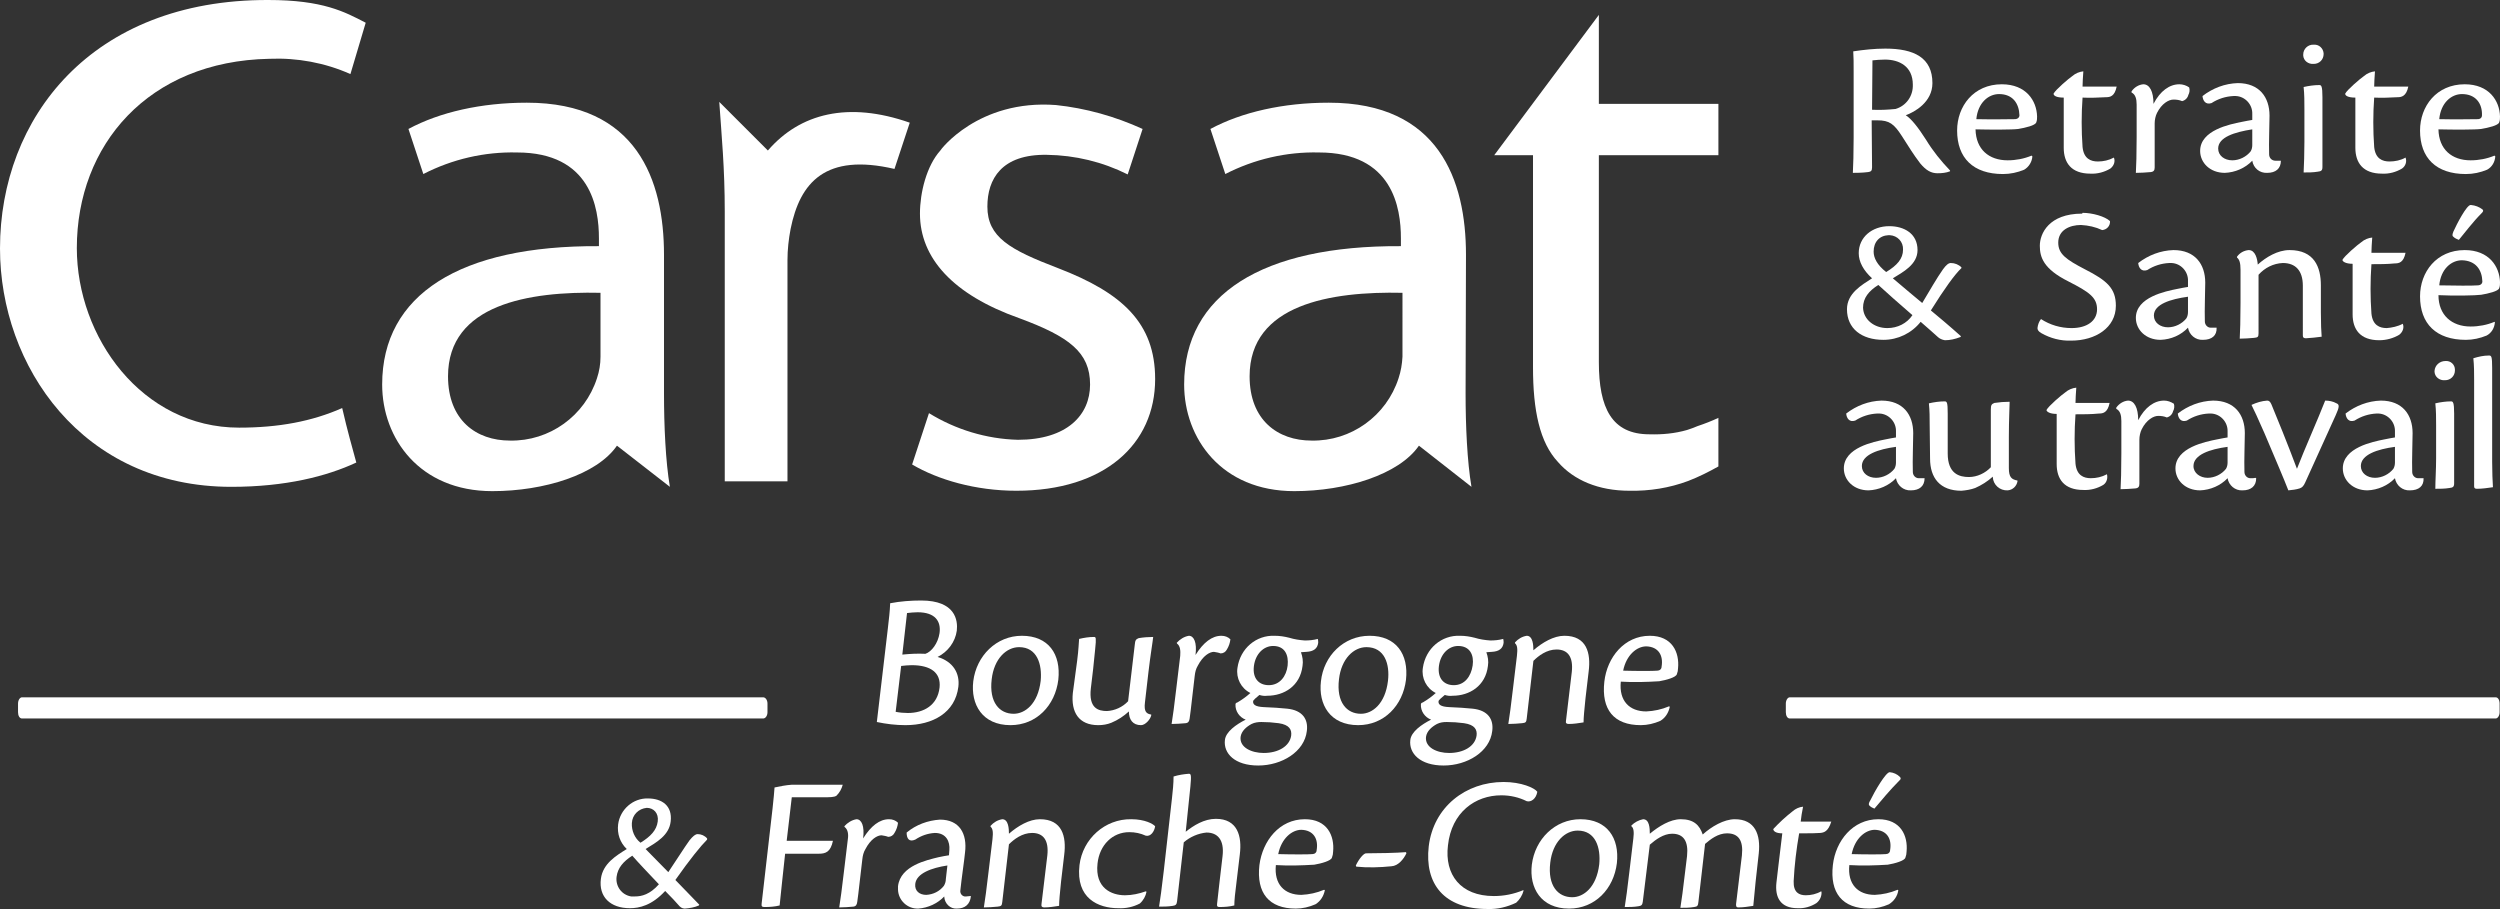 <?xml version="1.0" encoding="utf-8"?>
<!-- Generator: Adobe Illustrator 23.0.1, SVG Export Plug-In . SVG Version: 6.00 Build 0)  -->
<svg version="1.1" id="Calque_1" xmlns="http://www.w3.org/2000/svg" xmlns:xlink="http://www.w3.org/1999/xlink" x="0px" y="0px"
	 viewBox="0 0 637.8 231.9" style="enable-background:new 0 0 637.8 231.9;" xml:space="preserve">
<rect x="0" y="0" width="637.8" height="231.9" fill="#333333" stroke="none"/>
<style type="text/css">
	.st0{fill:#FFFFFF;}
</style>
<title>carsat</title>
<path class="st0" d="M477.6,42.7c0,0.9-0.3,1.1-1,1.2c-1.5,0.2-3.3,0.2-3.9,0.2c0.1-2,0.2-4.9,0.2-9V18.3c0-2.4,0-3.6-0.1-5.2
	c2.7-0.4,5.4-0.7,8.2-0.7c7.3,0,12,2.3,12,8.8c0,4.9-4.6,7.4-6.8,8.2c1.4,0.9,3.1,3,5.2,6.3c1.7,2.8,3.8,5.4,6.1,7.8v0.2
	c-1,0.4-2.1,0.5-3.2,0.5c-1.6,0-2.9-0.7-4.4-2.5c-1.9-2.5-2.7-3.9-4.7-7s-3.2-4-6.2-4h-1.5L477.6,42.7z M477.6,28c2,0.1,4,0,6-0.2
	c2.7-0.8,4.5-3.3,4.4-6.2c0-4.7-3.5-6.4-7.1-6.4c-1.1,0-2.2,0.1-3.2,0.2L477.6,28z"/>
<path class="st0" d="M518.5,39.9c-0.1,1.4-0.9,2.7-2.1,3.4c-1.7,0.7-3.5,1.1-5.4,1.1c-7.6,0-11.7-4.1-11.7-11.1
	c0-6.2,4.2-11.8,11.4-11.8c6.2,0,8.9,4.2,9,8.2c0,0.5,0,1-0.2,1.5c-0.2,0.8-2.8,1.4-4.6,1.7c-1.5,0.2-6.9,0.2-10.9,0.1
	c0.1,5.1,3.4,7.9,8.2,7.9c2.1,0,4.2-0.4,6.1-1.2L518.5,39.9z M510,24c-2.7,0-5.4,2.2-5.8,6.4c3.9,0.1,8.9,0,9.8,0
	c0.7,0,1.2-0.4,1.2-1C515.1,26.4,513.5,24,510,24L510,24z"/>
<path class="st0" d="M539.3,40.2c0.4,1,0,2.1-0.9,2.8c-1.5,0.9-3.3,1.4-5.1,1.3c-4.9,0-6.8-2.8-6.8-6.6V24.9c-1.9,0-2.6-0.5-2.6-1
	c0.5-1,3.9-3.9,4.8-4.5c0.8-0.7,1.8-1.1,2.8-1.2c-0.1,1.6-0.2,2.8-0.2,3.9h8.7c-0.5,2.5-1.7,2.7-2.7,2.7c-2,0.1-4,0.2-6,0.1
	c-0.3,4.2-0.3,8.4,0,12.6c0.3,3,2.1,3.7,3.9,3.7c1.4,0,2.8-0.3,4.1-1L539.3,40.2z"/>
<path class="st0" d="M543.8,23.3c0.7-1,1.8-1.7,3-1.8c1.6,0,2.6,1.8,2.6,5c1.7-3.3,4.1-5,6.6-5c0.9,0,1.8,0.3,2.5,0.8
	c0.2,0.6,0.1,1.4-0.2,1.9c-0.2,0.8-0.8,1.4-1.6,1.6c-0.7-0.3-1.4-0.4-2.2-0.4c-1.2,0-3,1-4.2,3.4c-0.4,0.8-0.6,1.8-0.6,2.7v11.2
	c0,0.7-0.2,1.1-1,1.2c-1.2,0.1-2.5,0.2-3.8,0.2c0.1-1.8,0.2-4.7,0.2-9.1v-8.3c0-1.5-0.3-2.6-1.3-3.1L543.8,23.3z"/>
<path class="st0" d="M581.9,41c0,2-1.3,3.1-3.5,3.1c-1.9,0.1-3.5-1.2-3.8-3.1c-1.8,1.9-4.4,3-7,3.1c-3.8,0-6.3-2.6-6.3-5.6
	c0-5.3,7.6-6.8,10.6-7.4c1-0.2,2-0.4,2.7-0.5v-1.5c0.1-2.4-1.8-4.5-4.2-4.6c-0.2,0-0.4,0-0.6,0c-2,0.1-3.9,0.7-5.6,1.8
	c-1.5,0.5-2.2-0.6-2.3-1.8c2.6-2,5.7-3.2,9-3.3c5.5,0,8.1,3.6,8.1,8.3c0,2.1-0.2,6.9-0.1,9.9c0,0.9,0.7,1.6,1.6,1.6
	c0.1,0,0.1,0,0.2,0C581.2,41,581.5,41,581.9,41L581.9,41z M565.9,37.9c0,1.8,1.6,3,3.6,3c1.8,0,3.6-0.9,4.7-2.3
	c0.3-0.5,0.4-1.1,0.4-1.6V33C570.1,33.7,565.9,35,565.9,37.9L565.9,37.9z"/>
<path class="st0" d="M590.3,11.4c1.3-0.1,2.4,0.9,2.5,2.2c0,0.1,0,0.1,0,0.2c0,1.4-1.1,2.5-2.5,2.5c0,0-0.1,0-0.1,0
	c-1.3,0.1-2.5-0.8-2.6-2.1c0-0.1,0-0.2,0-0.3C587.6,12.5,588.8,11.3,590.3,11.4C590.3,11.4,590.3,11.4,590.3,11.4L590.3,11.4z
	 M592.5,42.6c0,0.9-0.3,1.1-1.2,1.2c-1.2,0.2-2.4,0.2-3.6,0.2c0.1-2,0.2-4.9,0.2-7.8v-8.4c0-1.9,0-3.7-0.2-5.6
	c1.3-0.3,2.7-0.5,4-0.5c0.5,0,0.8,0.2,0.8,3.1L592.5,42.6z"/>
<path class="st0" d="M613.7,40.2c0.4,1,0,2.2-0.9,2.8c-1.5,0.9-3.3,1.4-5.1,1.3c-4.9,0-6.8-2.8-6.8-6.6V24.9c-1.9,0-2.6-0.5-2.6-1
	c0.5-1,3.9-3.9,4.8-4.5c0.8-0.7,1.8-1.1,2.8-1.2c-0.1,1.6-0.2,2.8-0.2,3.9h8.7c-0.5,2.5-1.8,2.7-2.7,2.7c-2,0.1-4,0.2-6,0.1
	c-0.3,4.2-0.3,8.4,0,12.6c0.3,3,2.1,3.7,3.9,3.7c1.4,0,2.9-0.3,4.1-1L613.7,40.2z"/>
<path class="st0" d="M636.6,39.9c-0.1,1.4-0.8,2.7-2.1,3.4c-1.7,0.7-3.5,1.1-5.4,1.1c-7.6,0-11.7-4.1-11.7-11.1
	c0-6.2,4.2-11.8,11.4-11.8c6.2,0,8.9,4.2,9,8.2c0,0.5,0,1-0.2,1.5c-0.2,0.8-2.8,1.4-4.6,1.7c-1.5,0.2-6.9,0.2-10.9,0.1
	c0.1,5.1,3.4,7.9,8.2,7.9c2.1,0,4.2-0.4,6.1-1.2L636.6,39.9z M628.1,24c-2.7,0-5.4,2.2-5.8,6.4c3.9,0.1,8.8,0,9.8,0
	c0.7,0,1.1-0.4,1.1-1C633.3,26.4,631.6,24,628.1,24L628.1,24z"/>
<path class="st0" d="M500.1,86c-1.3,0.5-2.6,0.8-3.9,0.8c-0.7-0.1-1.4-0.4-1.9-0.9c-0.9-0.8-2.2-2-4.3-3.8c-2.3,2.9-5.8,4.6-9.5,4.6
	c-5.6,0-9.3-2.9-9.3-7.8c0-4.1,3.8-6.2,6.4-7.9c-2.2-2-3.4-4.2-3.4-6.4c0-4.1,3.4-6.9,7.8-6.9c3.8,0,7.2,1.9,7.2,6.1
	c0,3.7-3.7,5.6-6.3,7.2c2.6,2.2,6.5,5.5,7.5,6.3c1.8-3,3.8-6.5,5.3-8.6c0.8-1.1,1.4-1.6,2-1.6c1,0,2,0.4,2.7,1.1v0.2
	c-1.7,1.6-4.3,5.2-7.8,10.8c5.2,4.3,7,6,7.7,6.6L500.1,86z M481.5,83.7c2.6,0,5-1.2,6.4-3.3c-2.9-2.5-7.1-6.2-8.7-7.7
	c-2.4,1.5-3.9,3.3-3.9,5.8C475.4,81.5,478.1,83.7,481.5,83.7L481.5,83.7z M478,64.2c0,1.6,0.9,3.4,3.2,5.2c2.8-1.7,4.3-3.4,4.3-5.7
	c0.1-2-1.4-3.6-3.4-3.7c-0.1,0-0.2,0-0.3,0C479.5,60.1,478,61.7,478,64.2L478,64.2z"/>
<path class="st0" d="M531.3,54.3c2.5,0,5.7,0.9,7,2.1c0.1,1.2-0.8,2.2-2,2.3c-1.7-0.8-3.5-1.2-5.4-1.3c-2.9,0-5.8,1.3-5.8,4.5
	c0,2.9,2,4.3,6.8,6.8c5.7,2.9,7.9,4.9,7.9,9.3c0,5.6-5.2,8.9-11.4,8.9c-2.7,0.1-5.3-0.6-7.6-1.9c-0.7-0.4-1-0.8-1-1.3
	c0.1-0.9,0.4-1.7,0.9-2.3c2.3,1.5,5,2.3,7.8,2.3c3.9,0,6.5-1.8,6.5-4.8s-2-4.4-7.3-7.1c-6.4-3.2-7.3-6.2-7.3-9.1
	c0-3.1,2.3-8.2,10.8-8.2L531.3,54.3z"/>
<path class="st0" d="M565.5,83.6c0.1,2-1.2,3.1-3.5,3.1c-1.9,0.1-3.5-1.3-3.8-3.1c-1.8,1.9-4.3,3-7,3.1c-3.8,0-6.3-2.6-6.3-5.6
	c0-5.3,7.6-6.8,10.6-7.4c1-0.2,2-0.4,2.7-0.5v-1.5c0.1-2.4-1.8-4.5-4.2-4.6c-0.2,0-0.4,0-0.6,0c-2,0.1-3.9,0.7-5.6,1.8
	c-1.5,0.5-2.2-0.6-2.3-1.8c2.6-2,5.7-3.2,9-3.3c5.5,0,8.1,3.6,8.1,8.3c0,2.1-0.2,6.9-0.1,9.9c0,0.9,0.7,1.6,1.5,1.6
	c0.1,0,0.2,0,0.3,0C564.8,83.6,565.2,83.6,565.5,83.6L565.5,83.6z M549.5,80.5c0,1.8,1.6,3,3.6,3c1.8,0,3.6-0.9,4.7-2.3
	c0.3-0.5,0.4-1.1,0.4-1.6v-3.9C553.8,76.3,549.5,77.6,549.5,80.5L549.5,80.5z"/>
<path class="st0" d="M587.5,72.9c0-3.9-1.9-5.8-5.1-5.8c-2.4,0.1-4.6,1.2-6.2,3V85c0,1-0.2,1.1-1.2,1.2c-1.2,0.1-2.4,0.2-3.6,0.2
	c0.1-1.8,0.2-4.7,0.2-9.1v-8.5c0-1.8-0.3-2.6-0.9-3.1v-0.2c0.7-1,1.8-1.6,3-1.7c1.7,0,2.2,2.3,2.3,3.7c2.1-1.9,5.1-3.7,8.1-3.7
	c6.3,0,8,4.3,8,9v6.9c0,2.9,0.1,5,0.2,6.2c-1.3,0.2-2.7,0.3-4,0.4c-0.6,0-0.8-0.2-0.8-0.7L587.5,72.9z"/>
<path class="st0" d="M613,82.6c0.4,1,0,2.1-0.9,2.8c-1.5,0.9-3.3,1.4-5.1,1.4c-4.9,0-6.8-2.8-6.8-6.6V67.3c-1.8,0-2.6-0.6-2.6-1
	c0.5-1,3.9-3.9,4.8-4.5c0.8-0.7,1.8-1.1,2.8-1.2c-0.1,1.6-0.2,2.8-0.2,3.9h8.7c-0.5,2.5-1.7,2.7-2.7,2.7c-2,0.2-4,0.2-6,0.2
	c-0.3,4.2-0.3,8.4,0,12.6c0.3,3,2.1,3.7,3.9,3.7C610.2,83.6,611.7,83.3,613,82.6L613,82.6z"/>
<path class="st0" d="M636.5,82.2c-0.1,1.4-0.8,2.7-2.1,3.4c-1.7,0.7-3.5,1.1-5.3,1.1c-7.6,0-11.7-4.1-11.7-11.1
	c0-6.2,4.2-11.8,11.4-11.8c6.2,0,8.9,4.2,9,8.2c0,0.5,0,1-0.2,1.5c-0.2,0.8-2.8,1.4-4.6,1.7c-1.5,0.2-6.9,0.3-10.9,0.1
	c0,5.1,3.4,8,8.2,8c2.1,0,4.2-0.4,6.1-1.2L636.5,82.2z M628.1,66.4c-2.7,0-5.4,2.2-5.8,6.4c3.9,0.1,8.8,0.1,9.8,0
	c0.7,0,1.2-0.4,1.2-1C633.2,68.8,631.6,66.5,628.1,66.4L628.1,66.4z M630.4,52.3c1.1,0.1,2.1,0.5,2.9,1.1c0.3,0.3,0.3,0.5-0.2,1
	c-2.2,2.2-4.3,5-5.8,6.8c-0.5-0.2-1-0.4-1.4-0.8c-0.3-0.2-0.3-0.5,0-1.3c0.9-2,3.4-6.8,4.4-6.8H630.4z"/>
<path class="st0" d="M491,122c0,2-1.3,3.1-3.5,3.1c-1.9,0.1-3.5-1.3-3.8-3.1c-1.8,1.9-4.4,3-7,3.1c-3.8,0-6.3-2.6-6.3-5.6
	c0-5.3,7.6-6.8,10.6-7.4c1-0.2,2-0.4,2.7-0.5v-1.5c0.1-2.4-1.8-4.5-4.2-4.6c-0.2,0-0.4,0-0.6,0c-2,0.1-3.9,0.7-5.6,1.8
	c-1.5,0.5-2.2-0.6-2.3-1.8c2.6-2,5.7-3.2,9-3.3c5.5,0,8.1,3.6,8.1,8.3c0,2.1-0.2,6.9-0.1,9.9c0,0.9,0.7,1.6,1.5,1.6
	c0.1,0,0.2,0,0.3,0C490.2,122,490.6,122,491,122L491,122z M475,118.9c0,1.8,1.6,3,3.6,3c1.8,0,3.6-0.9,4.7-2.3
	c0.3-0.5,0.4-1.1,0.4-1.6V114C479.2,114.6,475,116,475,118.9L475,118.9z"/>
<path class="st0" d="M492.3,108.5c0-1.9,0-3.7-0.2-5.6c1.3-0.3,2.7-0.5,4-0.5c0.6,0,0.8,0.2,0.8,3.1c0,3.3,0,6.9,0,10.2
	c0,5.2,3,6,5.4,6c2.1,0,4.2-1,5.6-2.5v-14.7c0-1.2,0.2-1.4,0.9-1.7c1.3-0.2,2.6-0.3,3.9-0.3c0,1.1-0.2,4.6-0.2,8.9v8
	c0,2.4,0.7,2.9,2.2,3.2v0.2c-0.2,1.2-1.2,2.2-2.5,2.3c-2,0.1-3.7-1.4-3.8-3.4c0,0,0-0.1,0-0.1c-1.3,1.2-2.9,2.2-4.5,2.9
	c-1.1,0.4-2.3,0.6-3.5,0.7c-5.5,0-8-3.3-8-8.2L492.3,108.5z"/>
<path class="st0" d="M537.5,120.9c0.3,1,0,2.2-0.9,2.8c-1.5,0.9-3.3,1.4-5.1,1.3c-4.9,0-6.8-2.8-6.8-6.6v-12.8c-1.8,0-2.6-0.6-2.6-1
	c0.5-1,3.9-3.9,4.8-4.5c0.8-0.7,1.8-1.1,2.8-1.2c-0.1,1.6-0.2,2.8-0.2,3.9h8.7c-0.5,2.5-1.7,2.7-2.7,2.7c-2,0.2-4,0.2-6,0.2
	c-0.3,4.2-0.3,8.4,0,12.6c0.3,3,2.1,3.7,3.9,3.7c1.4,0,2.8-0.3,4.1-1L537.5,120.9z"/>
<path class="st0" d="M539.9,104c0.7-1,1.8-1.7,3-1.8c1.6,0,2.6,1.8,2.6,5c1.7-3.3,4.1-5,6.6-5c0.9,0,1.7,0.3,2.5,0.8
	c0.2,0.6,0.1,1.4-0.2,1.9c-0.2,0.8-0.8,1.4-1.6,1.6c-0.7-0.3-1.4-0.4-2.2-0.4c-1.2,0-3,1-4.2,3.4c-0.4,0.8-0.6,1.8-0.6,2.7v11.2
	c0,0.7-0.2,1.1-1,1.2c-1.3,0.1-2.5,0.2-3.8,0.2c0.1-1.8,0.2-4.7,0.2-9.1v-8.3c0-1.5-0.3-2.6-1.3-3.1L539.9,104z"/>
<path class="st0" d="M575.6,122c0,2-1.3,3.1-3.5,3.1c-1.9,0.1-3.5-1.3-3.8-3.1c-1.8,1.9-4.4,3-7,3.1c-3.8,0-6.3-2.6-6.3-5.6
	c0-5.3,7.6-6.8,10.6-7.4c1-0.2,2-0.4,2.7-0.5v-1.5c0.1-2.4-1.8-4.5-4.2-4.6c-0.2,0-0.4,0-0.6,0c-2,0.1-3.9,0.7-5.6,1.8
	c-1.5,0.5-2.2-0.6-2.3-1.8c2.6-2,5.7-3.2,9-3.3c5.5,0,8.1,3.6,8.1,8.3c0,2.1-0.2,6.9-0.1,9.9c0,0.9,0.7,1.6,1.5,1.6
	c0.1,0,0.2,0,0.3,0c0.3,0,0.7,0,1-0.1L575.6,122z M559.6,118.9c0,1.8,1.7,3,3.6,3c1.8,0,3.6-0.9,4.7-2.3c0.3-0.5,0.4-1.1,0.4-1.6
	V114C563.8,114.6,559.6,116,559.6,118.9L559.6,118.9z"/>
<path class="st0" d="M578.4,102.2c0.5,0,0.8,0.3,1.1,1c1.1,2.6,4.3,10.5,6.5,16.4c1.8-4.7,5.5-13,7.2-17.4c1,0,2,0.2,2.9,0.7
	c0.8,0.3,0.7,1-0.2,3c-2.2,4.9-4.3,9.5-7.8,17.2c-0.4,0.9-0.8,1.3-1.4,1.5c-0.9,0.3-1.9,0.4-2.9,0.5c-1.2-3.1-2.8-6.8-6.1-14.6
	c-1.8-4.1-2.6-5.8-3.3-7.2C575.7,102.7,577,102.3,578.4,102.2L578.4,102.2z"/>
<path class="st0" d="M618.3,122c0.1,2-1.2,3.1-3.5,3.1c-1.9,0.1-3.5-1.3-3.8-3.1c-1.8,1.9-4.4,3-7,3.1c-3.8,0-6.3-2.6-6.3-5.6
	c0-5.3,7.6-6.8,10.6-7.4c1-0.2,2-0.4,2.7-0.5v-1.5c0.1-2.4-1.8-4.5-4.2-4.6c-0.2,0-0.4,0-0.5,0c-2,0.1-3.9,0.7-5.6,1.8
	c-1.5,0.5-2.2-0.6-2.3-1.8c2.6-2,5.7-3.2,9-3.3c5.5,0,8.1,3.6,8.1,8.3c0,2.1-0.2,6.9-0.1,9.9c0,0.9,0.7,1.6,1.5,1.6
	c0.1,0,0.2,0,0.3,0C617.6,122,617.9,122,618.3,122L618.3,122z M602.3,118.9c0,1.8,1.6,3,3.6,3c1.8,0,3.6-0.9,4.7-2.3
	c0.3-0.5,0.4-1.1,0.4-1.6V114C606.5,114.6,602.3,116,602.3,118.9L602.3,118.9z"/>
<path class="st0" d="M623.9,92.1c1.3-0.1,2.4,0.9,2.4,2.2c0,0.1,0,0.1,0,0.2c0,1.4-1.1,2.5-2.5,2.5c0,0-0.1,0-0.1,0
	c-1.3,0.1-2.5-0.8-2.6-2.1c0-0.1,0-0.2,0-0.3C621.2,93.2,622.4,92.1,623.9,92.1C623.9,92.1,623.9,92.1,623.9,92.1L623.9,92.1z
	 M626.1,123.3c0,0.9-0.3,1.1-1.2,1.2c-1.2,0.2-2.4,0.2-3.6,0.2c0-2,0.2-4.9,0.2-7.8v-8.4c0-1.9,0-3.7-0.2-5.6c1.3-0.3,2.7-0.5,4-0.5
	c0.5,0,0.8,0.2,0.8,3.1L626.1,123.3z"/>
<path class="st0" d="M631.2,96.9c0-1.8,0-3.6-0.2-5.5c1.3-0.4,2.6-0.7,4-0.7c0.6,0,0.8,0.2,0.8,3.2v23.9c0,2.4,0.1,5.1,0.2,6.5
	c-1.4,0.2-2.7,0.4-4.1,0.4c-0.5,0-0.7-0.2-0.7-0.6L631.2,96.9z"/>
<path class="st0" d="M637.7,181.7c0,0.9-0.5,1.6-1,1.6H456.6c-0.6,0-1-0.7-1-1.6v-2.2c0-0.9,0.5-1.6,1-1.6h180.1c0.6,0,1,0.7,1,1.6
	L637.7,181.7z"/>
<path class="st0" d="M195.8,181.7c0,0.9-0.5,1.6-1.1,1.6H5.6c-0.6,0-1-0.7-1-1.6v-2.2c0-0.9,0.5-1.6,1-1.6h189.1
	c0.6,0,1.1,0.7,1.1,1.6V181.7z"/>
<path class="st0" d="M0,63.4c0,29.9,20.9,60.8,59,60.8l0,0c13.9,0,24.4-2.7,31.9-6.2c-1.1-4.1-2.2-7.8-3.6-13.9
	c-7.7,3.4-16.2,5-26.3,5c-24.8,0-41.4-23.1-41.4-45.8c0-26.3,18.2-47.7,49.1-48.3c7.1-0.3,14.2,1,20.7,3.9l3.9-13.1
	C87.9,3,82.4,0,68.4,0C23.3-0.1,0,30.1,0,63.4"/>
<path class="st0" d="M195.9,38.4L183.5,26c0.6,8.8,1.4,16.8,1.4,28v68.8h16V66.4c0-2.7,0.3-5.4,0.8-8c2.4-11.9,8.9-19.4,26.5-15.3
	l3.9-11.8C216.4,25.8,204.1,28.9,195.9,38.4L195.9,38.4z"/>
<path class="st0" d="M269.9,68.4c-12.3-4.7-18-7.9-18-15.7c0-7,3.6-13.4,15.2-13.2c7.2,0.1,14.2,1.8,20.6,5l3.8-11.6
	c-7-3.2-14.5-5.3-22.1-6.1c-19.9-1.5-29.6,11.6-29.5,11.6c-3.5,3.9-5.2,10.7-5.2,16.1c0,11.3,8.4,20.7,25.4,26.7
	c12.7,4.7,18,8.7,18,16.9c0,7.8-5.9,14.1-18.4,14.1c-8-0.2-15.9-2.6-22.7-6.8l-4.3,13.1c6.6,3.9,16.2,6.7,26.6,6.7
	c22.5,0,35.4-11.9,35.4-28.5C294.7,82.4,286.3,74.7,269.9,68.4"/>
<path class="st0" d="M373.9,100.4c0,8.2,0.4,17.3,1.5,23.8l0,0L362,113.7l0,0c-5.1,7.4-18.7,11.6-31.8,11.6
	c-18.6,0-28.1-13.5-28.1-27.2c0-22.9,19.8-35.5,55.3-35.3v-2c0-7.8-2.1-21.9-20.9-21.9c-8.3-0.2-16.5,1.7-23.9,5.5l-3.8-11.5
	c8-4.3,18.6-6.7,30.2-6.7c28.1,0,35,19.8,35,38.8L373.9,100.4z M357.8,74.7c-18.2-0.4-39,2.9-39,21.3c0,11.2,7.2,16.4,15.8,16.4
	c10.1,0.2,19.1-6.3,22.2-15.9c0.6-1.8,0.9-3.6,1-5.5V74.7z"/>
<path class="st0" d="M169.4,100.4c0,8.2,0.4,17.3,1.5,23.8l0,0l-13.5-10.5l0,0c-5.1,7.4-18.6,11.6-31.8,11.6
	c-18.6,0-28.1-13.5-28.1-27.2c0-22.9,19.8-35.5,55.3-35.3v-2c0-7.8-2.1-21.9-20.9-21.9c-8.3-0.2-16.5,1.7-23.9,5.5l-3.8-11.5
	c8-4.3,18.6-6.7,30.2-6.7c28.1,0,35,19.8,35,38.8L169.4,100.4z M153.2,74.7c-18.2-0.4-38.9,2.9-38.9,21.3c0,11.2,7.2,16.4,15.8,16.4
	c10.1,0.2,19.1-6.3,22.2-15.9c0.6-1.8,0.9-3.6,0.9-5.5V74.7z"/>
<path class="st0" d="M430.7,122.7c-4.8,1.8-9.9,2.6-15,2.5c-7.9,0-14.2-2.7-18.2-7.3c-4.7-5-6.4-13.2-6.4-24.2V39.6h-9.9l26.7-35.8
	v22.7h30.5v13.1h-30.5v52.8c0,11.7,3.3,18.4,12.9,18.4c3.2,0.1,6.5-0.2,9.6-1.1c0.9-0.3,1.8-0.6,2.7-1c1.8-0.6,3.6-1.3,5.3-2.1v12.4
	C435.9,120.4,433.3,121.7,430.7,122.7z"/>
<path class="st0" d="M226.5,160.4c0.3-2.7,0.5-4.1,0.6-6.5c2.6-0.5,5.3-0.7,7.9-0.7c8.8,0,9.4,5.1,9.1,7.7c-0.4,2.9-2.3,5.4-4.9,6.7
	c4,1.2,5.7,4.2,5.3,7.6c-0.8,6.6-6.5,9.8-13.5,9.8c-2.5,0-4.9-0.3-7.3-0.8L226.5,160.4z M228.5,181.6c1,0.2,2.1,0.3,3.1,0.3
	c4.1,0,7.6-2,8.1-6.5c0.4-3.8-2.3-5.7-7.1-5.7c-0.9,0-1.8,0.1-2.7,0.2L228.5,181.6z M230.2,167c2-0.2,3.9-0.3,5.9-0.2
	c1.5-0.5,3.2-2.6,3.6-5.3c0.4-3-1.1-5.3-5.6-5.3c-0.9,0-1.8,0.1-2.7,0.2L230.2,167z"/>
<path class="st0" d="M260.7,162.2c6.8,0,10,4.7,9.3,11.2c-0.8,6.6-5.6,11.6-12.2,11.6c-7.2,0-10.2-5.3-9.5-11.2
	C249.1,167.3,254.2,162.2,260.7,162.2L260.7,162.2z M260,165.1c-3.2,0-6.4,2.9-7,8.2c-0.7,5.9,2,8.8,5.6,8.8c2.9,0,6.2-2.5,6.9-8.4
	C265.9,169.5,264.6,165.1,260,165.1L260,165.1z"/>
<path class="st0" d="M274.8,168.6c0.4-3.1,0.4-4.6,0.5-5.6c1.3-0.3,2.5-0.5,3.8-0.5c0.5,0,0.6,0.2,0.3,3.1c-0.3,3.3-0.7,6.8-1.1,10
	c-0.6,5.1,1.9,5.8,4.1,5.8c2-0.1,4-1,5.4-2.5l1.7-14.4c0.1-1.2,0.3-1.4,1-1.7c1.2-0.2,2.5-0.3,3.7-0.3c-0.1,1.1-0.7,4.6-1.2,8.9
	l-0.9,7.8c-0.3,2.4,0.4,2.9,1.6,3.1v0.2c-0.2,1-1.5,2.5-2.6,2.5c-2.1,0-3.1-1.4-3.1-3.5c-1.3,1.2-2.8,2.2-4.5,2.9
	c-1,0.4-2.1,0.6-3.3,0.6c-5,0-7-3.3-6.5-8.2L274.8,168.6z"/>
<path class="st0" d="M300.2,164c0.8-0.9,1.9-1.6,3.1-1.8c1.3,0,2.1,1.7,1.7,4.9c2-3.2,4.2-4.9,6.6-4.9c0.9,0,1.7,0.3,2.3,0.9
	c-0.1,0.9-0.4,1.8-0.9,2.6c-0.3,0.6-0.9,1-1.6,1c-0.5-0.2-1.1-0.3-1.7-0.4c-1.1,0-2.8,1-4.1,3.5c-0.5,0.8-0.7,1.7-0.8,2.6
	c-0.4,3.1-1,9-1.3,10.9c-0.1,0.7-0.3,1.1-1,1.2c-1.2,0.1-2.4,0.2-3.6,0.2c0.3-1.8,0.7-4.8,1.2-9.1l1-8.3c0.1-1.3,0-2.5-0.8-3.1
	L300.2,164z"/>
<path class="st0" d="M325.2,162.2c1.3,0,2.5,0.2,3.7,0.5c1.3,0.4,2.6,0.6,4,0.7c1.1,0,2.2-0.1,3.3-0.4c0.1,0.3,0.1,0.7,0.1,1
	c-0.2,1.5-1.2,2.2-3,2.3c-0.5,0-1,0.1-1.4,0.1c0.4,1.1,0.6,2.3,0.4,3.5c-0.6,5.1-4.7,7.6-9,7.6c-0.7,0.1-1.4,0-2-0.2
	c-0.6,0.5-1.6,1.3-1.6,1.6c-0.1,0.8,0.5,1.4,2.7,1.5c2.3,0.1,4.2,0.2,6,0.4c3.9,0.4,5.4,2.7,5,5.7c-0.6,5.3-6.4,8.8-12.4,8.8
	s-8.9-3.1-8.5-6.5c0.2-2.1,2.9-4,5.3-5.2c-1.6-0.6-2.7-2.2-2.6-3.9c0-0.2,0.1-0.4,0.5-0.5c1.2-0.7,2.3-1.5,3.3-2.4
	c-2.4-1.2-3.7-3.8-3.3-6.4C316.4,165.4,320.5,162,325.2,162.2L325.2,162.2z M316.5,188c-0.3,2.7,2.8,4.1,5.9,4.1
	c3.7,0,6.6-1.7,7-4.4c0.2-1.5-0.4-2.8-3.2-3.2c-1.5-0.2-2.9-0.3-4.4-0.3c-0.8,0-1.7,0.1-2.5,0.5C318,185.4,316.7,186.5,316.5,188
	L316.5,188z M324.8,164.8c-2.4,0-4.5,2-4.9,5.1s1.2,4.9,3.8,4.9c2.8,0,4.5-2.3,4.8-5S327.8,164.8,324.8,164.8L324.8,164.8z"/>
<path class="st0" d="M349.4,162.2c6.8,0,10,4.7,9.3,11.2c-0.8,6.6-5.6,11.6-12.2,11.6c-7.2,0-10.2-5.3-9.5-11.2
	C337.7,167.3,342.8,162.2,349.4,162.2L349.4,162.2z M348.6,165.1c-3.2,0-6.4,2.9-7,8.2c-0.7,5.9,2,8.8,5.6,8.8
	c2.9,0,6.2-2.5,6.9-8.4C354.6,169.5,353.3,165.1,348.6,165.1L348.6,165.1z"/>
<path class="st0" d="M372.5,162.2c1.3,0,2.5,0.2,3.7,0.5c1.3,0.4,2.6,0.6,4,0.7c1.1,0,2.2-0.1,3.3-0.4c0.1,0.3,0.1,0.7,0.1,1
	c-0.2,1.5-1.2,2.2-3,2.3c-0.5,0-1,0.1-1.4,0.1c0.4,1.1,0.6,2.3,0.4,3.5c-0.6,5.1-4.7,7.6-9,7.6c-0.7,0.1-1.4,0-2-0.2
	c-0.6,0.5-1.6,1.3-1.6,1.6c-0.1,0.8,0.5,1.4,2.7,1.5s4.2,0.2,6,0.4c3.9,0.4,5.4,2.7,5,5.7c-0.6,5.3-6.4,8.8-12.4,8.8
	s-8.9-3.1-8.5-6.5c0.2-2.1,2.9-4,5.3-5.2c-1.6-0.6-2.7-2.2-2.6-3.9c0-0.2,0.1-0.4,0.5-0.5c1.2-0.7,2.3-1.5,3.3-2.4
	c-2.4-1.2-3.7-3.8-3.3-6.4C363.7,165.4,367.8,162,372.5,162.2L372.5,162.2z M363.8,188c-0.3,2.7,2.8,4.1,5.9,4.1
	c3.7,0,6.6-1.7,7-4.4c0.2-1.5-0.4-2.8-3.2-3.2c-1.5-0.2-2.9-0.3-4.4-0.3c-0.9,0-1.7,0.1-2.5,0.5C365.3,185.4,364,186.5,363.8,188
	L363.8,188z M372,164.8c-2.4,0-4.5,2-4.9,5.1s1.2,4.9,3.8,4.9c2.8,0,4.4-2.3,4.8-5S375,164.8,372,164.8L372,164.8z"/>
<path class="st0" d="M401,171.4c0.4-3.8-1-5.7-3.9-5.7c-2.5,0-4.6,1.6-5.9,2.9l-1.7,14.7c-0.1,1-0.3,1.1-1.2,1.2
	c-1.1,0.1-2.3,0.2-3.5,0.2c0.3-1.8,0.7-4.8,1.2-9.1l1-8.3c0.2-1.8,0.1-2.7-0.5-3.2v-0.2c0.8-0.9,1.8-1.5,3-1.7
	c1.6,0,1.7,2.5,1.7,3.7c2.3-2,5.2-3.7,7.9-3.7c5.7,0,6.8,4.4,6.2,9.1l-0.8,6.8c-0.3,2.9-0.5,5-0.5,6.2c-1.3,0.2-2.5,0.4-3.8,0.4
	c-0.5,0-0.8-0.2-0.7-0.7L401,171.4z"/>
<path class="st0" d="M426,180.3c-0.3,1.5-1.1,2.8-2.4,3.6c-1.6,0.7-3.3,1.1-5,1.1c-6.9,0-10.1-4-9.3-11.1
	c0.7-6.2,5.1-11.7,11.6-11.7c5.7,0,7.6,4.2,7.2,8.3c0,0.5-0.1,1-0.3,1.5c-0.2,0.8-2.7,1.5-4.5,1.8c-3.3,0.2-6.5,0.3-9.8,0.1
	c-0.5,4.9,2.2,7.6,6.5,7.6c2-0.1,3.9-0.5,5.8-1.3L426,180.3z M420,164.9c-2.4,0-5.1,2.2-5.9,6.2c3.4,0.1,7.8,0.1,8.7,0
	c0.6,0,1.1-0.4,1.1-1C424.4,167.2,423.1,165,420,164.9L420,164.9z"/>
<path class="st0" d="M178.3,231c-1.1,0.5-2.4,0.7-3.6,0.8c-0.7,0-1.2-0.4-1.6-0.9c-0.7-0.8-1.7-1.9-3.4-3.6c-3.4,3.7-6.6,4.4-9,4.4
	c-5,0-8-2.9-7.4-7.5c0.5-3.9,3.9-5.9,6.6-7.6c-1.7-1.6-2.5-3.9-2.2-6.3c0.5-3.8,3.8-6.7,7.6-6.6c3.5,0,6.3,1.8,5.8,5.9
	c-0.4,3.5-3.6,5.3-6.4,7c2.1,2.1,5.1,5.2,5.8,5.9c1.9-2.8,4.1-6.3,5.4-8.1c0.9-1.1,1.5-1.6,2.1-1.6c0.9,0,1.8,0.4,2.4,1.1v0.3
	c-1.6,1.6-4.3,4.9-8.1,10.3c4.1,4.2,5.6,5.8,6.1,6.3L178.3,231z M162,228.7c1.7,0,3.8-0.5,6.1-3.1c-2.2-2.3-5.5-5.8-6.8-7.3
	c-2.3,1.5-3.7,3.1-4,5.4c-0.3,2.4,1.3,4.6,3.7,5C161.4,228.7,161.7,228.7,162,228.7L162,228.7z M161.2,210c-0.1,1.9,0.7,3.8,2.2,5
	c2.6-1.6,4.1-3.2,4.4-5.4s-1.1-3.5-2.8-3.5C162.9,206.3,161.3,207.9,161.2,210L161.2,210z"/>
<path class="st0" d="M197.1,206.2c0.3-2.6,0.4-4.1,0.5-5.3c1.4-0.3,2.9-0.6,4.4-0.7h13c-0.3,1.1-0.8,2-1.6,2.8
	c-0.6,0.4-1.6,0.4-3.6,0.4H202l-1.3,11.1h11.8c-0.6,2.9-1.9,3.3-3.6,3.3h-8.6c-0.6,5.4-1,9.4-1.4,13.2c-1.2,0.3-2.5,0.4-3.8,0.4
	c-0.6,0-0.9-0.1-0.8-0.8L197.1,206.2z"/>
<path class="st0" d="M215.4,210.8c0.8-0.9,1.9-1.6,3.1-1.8c1.3,0,2.1,1.7,1.7,4.9c2-3.2,4.2-4.9,6.6-4.9c0.9,0,1.7,0.3,2.3,0.9
	c-0.1,0.9-0.4,1.8-0.9,2.6c-0.3,0.6-0.9,1-1.6,1c-0.5-0.2-1.1-0.3-1.7-0.4c-1.1,0-2.8,1-4.1,3.5c-0.5,0.8-0.7,1.7-0.8,2.6
	c-0.4,3.1-1,9-1.3,10.9c-0.1,0.7-0.3,1.1-1,1.2c-1.2,0.1-2.4,0.2-3.6,0.2c0.3-1.8,0.7-4.8,1.2-9.1l1-8.3c0.2-1.3,0-2.5-0.8-3.1
	L215.4,210.8z"/>
<path class="st0" d="M247.7,228.6c-0.2,2.1-1.5,3.2-3.6,3.2c-1.7,0.1-3.1-1.3-3.2-3c0,0,0-0.1,0-0.1c-1.7,1.8-4.1,2.9-6.6,3.1
	c-2.8,0.1-5.1-2.1-5.2-4.8c0-0.3,0-0.6,0-0.9c0.6-5.3,7.5-6.7,10.3-7.4c0.9-0.2,2-0.4,2.7-0.5l0.1-1.3c0.2-2.2-0.8-4.4-3.7-4.4
	c-1.8,0.1-3.5,0.7-5,1.7c-1.6,0.7-2.2-0.3-2.2-1.8c2.4-2,5.4-3.1,8.5-3.3c5,0,7,3.6,6.4,8.4c-0.2,2.1-0.9,6.7-1.2,9.7
	c-0.1,0.7,0.4,1.4,1.1,1.5c0.1,0,0.2,0,0.4,0c0.3,0,0.7-0.1,1-0.1L247.7,228.6z M233.5,225.5c-0.2,1.8,1.1,2.8,2.8,2.8
	c1.8-0.1,3.4-0.9,4.5-2.3c0.3-0.5,0.5-1.1,0.5-1.7l0.4-3.5C237.7,221.4,233.8,222.8,233.5,225.5L233.5,225.5z"/>
<path class="st0" d="M267.2,218.2c0.4-3.8-1-5.7-3.9-5.7c-2.5,0-4.6,1.6-5.9,2.9l-1.7,14.7c-0.1,1-0.3,1.1-1.2,1.2
	c-1.1,0.1-2.3,0.2-3.5,0.2c0.3-1.8,0.7-4.8,1.2-9.1l1-8.3c0.2-1.8,0.1-2.7-0.5-3.2v-0.2c0.8-0.9,1.8-1.5,3-1.7
	c1.6,0,1.7,2.5,1.7,3.7c2.3-2,5.2-3.7,7.9-3.7c5.7,0,6.8,4.4,6.2,9.1l-0.8,6.8c-0.3,2.9-0.5,5-0.5,6.2c-1.3,0.2-2.5,0.4-3.8,0.4
	c-0.5,0-0.8-0.2-0.7-0.8L267.2,218.2z"/>
<path class="st0" d="M292.5,227.5c-0.2,1.1-0.8,2.2-1.7,3c-1.7,0.9-3.6,1.3-5.5,1.2c-5.1,0-10.9-2.5-9.9-11
	c0.8-6.7,6.5-11.8,13.2-11.7c3.5,0,5.6,1.2,6.1,1.8c-0.2,1.3-1.1,2.7-2.4,2.4c-1.3-0.6-2.7-0.9-4.2-0.9c-4.3,0-7.6,3.3-8.1,8
	c-0.7,6.3,3.6,8.1,7,8.1c1.8,0,3.6-0.4,5.3-1L292.5,227.5z"/>
<path class="st0" d="M302.5,212.2c2-1.6,4.7-3.3,7.7-3.3c5.5,0,6.7,4.4,6.1,9.1l-0.8,6.7c-0.4,3-0.6,5.1-0.6,6.3
	c-1.2,0.3-2.5,0.4-3.8,0.4c-0.5,0-0.7-0.2-0.6-0.8c0.2-2,0.9-7.9,1.4-12.2s-1.4-6-4.1-6c-2.1,0.2-4.2,1.1-5.8,2.5l-1.7,15
	c-0.1,0.8-0.3,1.1-1.1,1.2c-1.2,0.2-2.4,0.2-3.5,0.2c0.3-1.8,0.7-4.8,1.2-9.1l2.1-18.6c0.2-1.8,0.4-3.7,0.4-5.5
	c1.3-0.4,2.6-0.6,3.9-0.7c0.5,0,0.7,0.2,0.4,3.2L302.5,212.2z"/>
<path class="st0" d="M338,227.1c-0.3,1.5-1.1,2.8-2.4,3.6c-1.6,0.7-3.3,1.1-5,1.1c-6.9,0-10.1-4-9.3-11.1
	c0.8-6.2,5.1-11.7,11.6-11.7c5.7,0,7.6,4.2,7.2,8.3c0,0.5-0.1,1-0.3,1.5c-0.2,0.8-2.7,1.5-4.5,1.8c-3.3,0.2-6.5,0.3-9.8,0.1
	c-0.5,4.9,2.2,7.6,6.5,7.6c2-0.1,3.9-0.5,5.8-1.3L338,227.1z M332,211.7c-2.4,0-5.1,2.2-5.9,6.2c3.4,0.1,7.8,0.1,8.7,0
	c0.6,0,1.1-0.4,1.1-1C336.4,214,335.1,211.8,332,211.7L332,211.7z"/>
<path class="st0" d="M358.8,217.7c-0.7,1.5-2.1,3.2-3.8,3.3c-3,0.3-6,0.4-9,0.1l-0.1-0.3c0.8-1.7,2-3.1,2.6-3.1
	c3,0,7.9-0.1,10.2-0.3L358.8,217.7z"/>
<path class="st0" d="M388.7,227.2c-0.3,1.2-1,2.3-1.9,3.1c-2.3,1.1-4.8,1.7-7.3,1.6c-11.1,0-16.1-6.4-15-16
	c1.2-10,9.4-16.4,19.1-16.4c4.5,0,7.9,1.5,8.6,2.5c-0.3,1.8-1.6,2.7-2.7,2.4c-2-1-4.2-1.5-6.5-1.5c-6.6,0-12.7,4.3-13.6,12.8
	c-0.9,7.4,3.2,12.9,11.7,12.9c2.6,0,5.1-0.5,7.5-1.5L388.7,227.2z"/>
<path class="st0" d="M403.2,209c6.8,0,10,4.8,9.3,11.2c-0.8,6.6-5.6,11.6-12.2,11.6c-7.2,0-10.2-5.3-9.5-11.2
	C391.6,214.1,396.7,209,403.2,209L403.2,209z M402.5,211.9c-3.2,0-6.4,2.9-7,8.2c-0.7,5.9,2,8.8,5.6,8.8c2.9,0,6.2-2.5,6.9-8.4
	C408.4,216.3,407.1,211.9,402.5,211.9L402.5,211.9z"/>
<path class="st0" d="M419.1,230.1c-0.1,0.8-0.4,1-1.1,1.1c-1.2,0.2-2.3,0.2-3.5,0.2c0.3-1.8,0.7-4.8,1.2-9.1l1-8.4
	c0.2-1.6,0.1-2.7-0.5-3.1v-0.2c0.8-0.8,1.9-1.4,3-1.6c1.6,0,1.7,2.3,1.7,3.7c2.3-1.9,5.2-3.7,7.9-3.7c3.3,0,4.8,1.5,5.6,3.9
	c2.2-2,5.4-3.9,8.2-3.9c5.2,0,6.6,4,6.1,8.7l-0.8,7.2c-0.3,2.9-0.5,5-0.6,6.2c-1.3,0.2-2.5,0.4-3.8,0.4c-0.5,0-0.6-0.2-0.6-0.8
	l1.5-12.5c0.4-3.8-0.9-5.6-3.8-5.6c-2.3,0-4.2,1.5-5.6,2.7l-1.7,14.8c-0.1,0.9-0.2,1.2-1.1,1.3c-1.2,0.2-2.3,0.2-3.5,0.2
	c0.3-1.8,0.7-4.8,1.2-9.1l0.5-4.1c0.4-3.8-0.9-5.7-3.8-5.7c-2.2,0-4.2,1.5-5.7,2.8L419.1,230.1z"/>
<path class="st0" d="M464.7,227.5c0.1,1.1-0.4,2.2-1.3,2.9c-1.4,0.9-3.1,1.4-4.8,1.3c-4.4,0-5.8-2.8-5.4-6.5
	c0.2-2.1,0.8-6.5,1.5-12.6c-1.7,0-2.3-0.6-2.3-1.1c1.5-1.6,3.1-3.1,4.9-4.5c0.8-0.7,1.7-1.1,2.7-1.2c-0.3,1.5-0.5,2.7-0.6,3.8h7.8
	c-0.8,2.6-1.9,2.8-2.8,2.9c-1.7,0.1-1.9,0.1-5.4,0.1c-0.7,4-1.2,8.1-1.4,12.2c-0.1,2.9,1.4,3.6,3.1,3.6c1.3,0,2.7-0.3,3.9-1
	L464.7,227.5z"/>
<path class="st0" d="M484.3,227.1c-0.2,1.5-1.1,2.8-2.4,3.6c-1.6,0.7-3.3,1.1-5,1.1c-6.9,0-10.1-4-9.3-11.1
	c0.7-6.2,5.1-11.7,11.6-11.7c5.7,0,7.6,4.2,7.2,8.3c0,0.5-0.1,1-0.3,1.5c-0.2,0.8-2.7,1.5-4.5,1.8c-3.3,0.2-6.5,0.3-9.8,0.1
	c-0.5,4.9,2.2,7.6,6.5,7.6c2-0.1,3.9-0.5,5.8-1.3L484.3,227.1z M478.3,211.7c-2.4,0-5.1,2.2-5.9,6.2c3.4,0.1,7.8,0.1,8.7,0
	c0.6,0,1.1-0.4,1.1-1C482.7,214,481.4,211.8,478.3,211.7L478.3,211.7z M482.1,197c1,0.1,1.9,0.5,2.6,1.2c0.3,0.3,0.3,0.6-0.2,1
	c-2.3,2.3-4.7,5.2-6.3,7.1c-0.5-0.2-0.9-0.4-1.3-0.8c-0.2-0.2-0.2-0.6,0.3-1.4C478.2,202,481.1,197,482.1,197L482.1,197z"/>
</svg>
